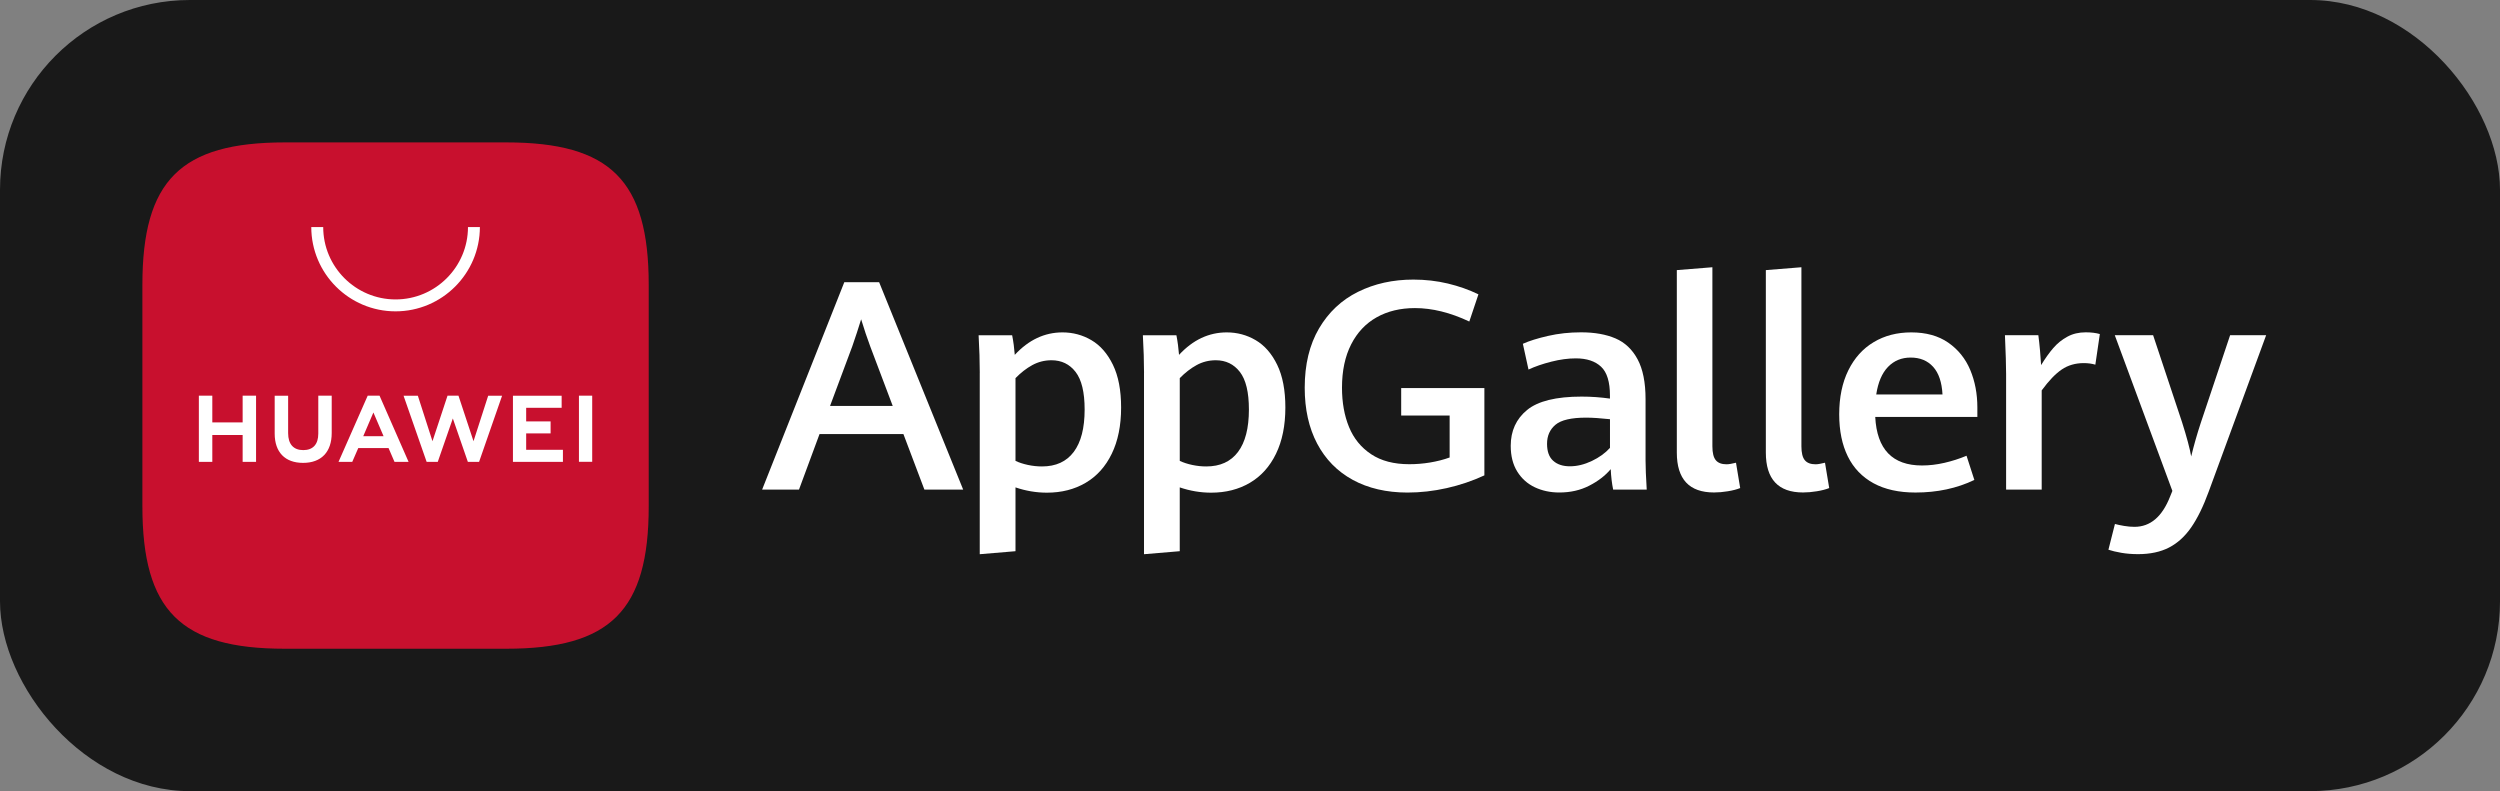 <svg width="158" height="50" viewBox="0 0 158 50" fill="none" xmlns="http://www.w3.org/2000/svg">
<rect x="0" y="0" width="158" height="50" fill="#808080" stroke="none"/>
<rect width="158" height="50" rx="12" fill="#191919"/>
<path d="M57.096 27.434H51.794L50.496 30.943H48.166L53.359 17.837H55.562L60.873 30.943H58.422L57.096 27.434ZM52.46 25.653H56.419L55.001 21.899C54.807 21.38 54.615 20.807 54.424 20.18C54.254 20.734 54.068 21.301 53.867 21.881L52.46 25.653Z" fill="white"/>
<path d="M61.922 23.575C61.922 22.852 61.897 22.056 61.848 21.188H63.968C64.048 21.592 64.102 22.006 64.134 22.427C65.011 21.48 66.017 21.007 67.151 21.007C67.808 21.007 68.419 21.17 68.978 21.499C69.539 21.828 69.992 22.347 70.337 23.055C70.682 23.764 70.854 24.663 70.854 25.755C70.854 26.894 70.657 27.868 70.263 28.677C69.871 29.486 69.32 30.097 68.614 30.513C67.907 30.929 67.09 31.137 66.162 31.137C65.492 31.137 64.831 31.025 64.179 30.803V34.836L61.92 35.026V23.575H61.922ZM67.859 28.563C68.319 27.952 68.549 27.058 68.549 25.881C68.549 24.79 68.358 23.998 67.977 23.506C67.597 23.015 67.09 22.768 66.455 22.768C66.017 22.768 65.611 22.872 65.239 23.076C64.867 23.28 64.513 23.556 64.179 23.899V29.127C64.403 29.235 64.666 29.32 64.964 29.384C65.262 29.448 65.559 29.479 65.852 29.479C66.73 29.48 67.399 29.175 67.859 28.563Z" fill="white"/>
<path d="M72.303 23.575C72.303 22.852 72.278 22.056 72.229 21.188H74.349C74.428 21.592 74.482 22.006 74.515 22.427C75.392 21.48 76.398 21.007 77.532 21.007C78.189 21.007 78.8 21.17 79.359 21.499C79.92 21.828 80.373 22.347 80.718 23.055C81.063 23.764 81.235 24.663 81.235 25.755C81.235 26.894 81.037 27.868 80.644 28.677C80.252 29.486 79.701 30.097 78.994 30.513C78.288 30.929 77.471 31.137 76.543 31.137C75.873 31.137 75.212 31.025 74.56 30.803V34.836L72.301 35.026V23.575H72.303ZM78.242 28.563C78.701 27.952 78.931 27.058 78.931 25.881C78.931 24.79 78.741 23.998 78.36 23.506C77.979 23.015 77.472 22.768 76.838 22.768C76.4 22.768 75.993 22.872 75.622 23.076C75.25 23.28 74.896 23.556 74.561 23.899V29.127C74.786 29.235 75.048 29.32 75.347 29.384C75.645 29.448 75.941 29.479 76.234 29.479C77.113 29.48 77.781 29.175 78.242 28.563Z" fill="white"/>
<path d="M85.493 30.327C84.517 29.793 83.768 29.029 83.243 28.034C82.719 27.038 82.458 25.863 82.458 24.507C82.458 23.035 82.76 21.785 83.362 20.758C83.966 19.731 84.787 18.959 85.827 18.444C86.866 17.928 88.032 17.67 89.324 17.67C90.086 17.67 90.812 17.754 91.504 17.919C92.195 18.085 92.841 18.312 93.437 18.602L92.86 20.321C91.66 19.754 90.514 19.471 89.423 19.471C88.503 19.471 87.696 19.665 87.004 20.054C86.312 20.443 85.775 21.014 85.391 21.768C85.008 22.521 84.814 23.431 84.814 24.5C84.814 25.435 84.961 26.263 85.258 26.987C85.554 27.71 86.019 28.282 86.656 28.706C87.292 29.129 88.095 29.338 89.065 29.338C89.504 29.338 89.944 29.303 90.382 29.23C90.821 29.157 91.232 29.052 91.617 28.913V26.263H88.555V24.526H93.813V30.044C93.056 30.394 92.262 30.663 91.432 30.849C90.6 31.036 89.773 31.13 88.948 31.13C87.621 31.127 86.469 30.86 85.493 30.327Z" fill="white"/>
<path d="M101.952 30.945C101.873 30.565 101.821 30.135 101.798 29.651C101.451 30.062 100.998 30.41 100.439 30.696C99.882 30.983 99.253 31.126 98.551 31.126C97.983 31.126 97.467 31.016 97 30.796C96.535 30.575 96.164 30.245 95.889 29.8C95.615 29.358 95.478 28.816 95.478 28.177C95.478 27.23 95.823 26.476 96.511 25.911C97.2 25.348 98.348 25.065 99.958 25.065C100.561 25.065 101.158 25.108 101.749 25.191V25.001C101.749 24.139 101.564 23.531 101.19 23.179C100.818 22.827 100.287 22.649 99.591 22.649C99.11 22.649 98.594 22.718 98.046 22.857C97.498 22.996 97.016 23.161 96.601 23.355L96.245 21.727C96.648 21.545 97.178 21.38 97.837 21.229C98.495 21.078 99.19 21.003 99.922 21.003C100.775 21.003 101.499 21.131 102.098 21.387C102.694 21.643 103.162 22.084 103.496 22.708C103.832 23.332 103.999 24.173 103.999 25.227V29.107C103.999 29.511 104.022 30.124 104.073 30.943H101.952V30.945ZM100.599 29.136C101.068 28.913 101.453 28.636 101.751 28.304V26.494C101.135 26.428 100.633 26.395 100.242 26.395C99.309 26.395 98.664 26.544 98.308 26.843C97.952 27.141 97.773 27.543 97.773 28.049C97.773 28.531 97.902 28.89 98.161 29.121C98.42 29.354 98.772 29.47 99.217 29.47C99.67 29.47 100.13 29.358 100.599 29.136Z" fill="white"/>
<path d="M105.975 28.602V17.071L108.223 16.89V28.204C108.223 28.62 108.295 28.913 108.439 29.085C108.582 29.258 108.809 29.343 109.12 29.343C109.26 29.343 109.458 29.309 109.715 29.244L109.98 30.845C109.767 30.931 109.506 30.998 109.199 31.048C108.892 31.099 108.6 31.124 108.325 31.124C106.757 31.124 105.975 30.284 105.975 28.602Z" fill="white"/>
<path d="M111.601 28.602V17.071L113.849 16.89V28.204C113.849 28.62 113.921 28.913 114.065 29.085C114.208 29.258 114.435 29.343 114.746 29.343C114.886 29.343 115.083 29.309 115.34 29.244L115.606 30.845C115.393 30.931 115.132 30.998 114.825 31.048C114.517 31.099 114.226 31.124 113.951 31.124C112.385 31.124 111.601 30.284 111.601 28.602Z" fill="white"/>
<path d="M124.969 26.352H118.515C118.619 28.396 119.604 29.418 121.469 29.418C121.933 29.418 122.405 29.363 122.89 29.251C123.376 29.139 123.839 28.99 124.285 28.803L124.779 30.332C123.676 30.862 122.436 31.128 121.058 31.128C120.01 31.128 119.126 30.933 118.405 30.54C117.687 30.147 117.146 29.584 116.783 28.848C116.42 28.112 116.238 27.227 116.238 26.189C116.238 25.11 116.431 24.182 116.815 23.403C117.2 22.624 117.733 22.031 118.42 21.622C119.104 21.211 119.897 21.007 120.792 21.007C121.724 21.007 122.504 21.222 123.128 21.654C123.751 22.086 124.215 22.66 124.517 23.376C124.819 24.095 124.969 24.887 124.969 25.755V26.352ZM122.766 24.932C122.725 24.153 122.526 23.57 122.172 23.181C121.818 22.791 121.345 22.598 120.754 22.598C120.181 22.598 119.705 22.793 119.324 23.186C118.943 23.579 118.695 24.16 118.578 24.932H122.766Z" fill="white"/>
<path d="M126.786 23.636C126.786 23.099 126.76 22.281 126.712 21.184H128.823C128.861 21.456 128.895 21.78 128.929 22.157C128.962 22.534 128.985 22.839 128.998 23.074C129.26 22.646 129.517 22.287 129.77 21.993C130.024 21.7 130.32 21.462 130.658 21.279C130.996 21.094 131.382 21.003 131.813 21.003C132.16 21.003 132.46 21.039 132.71 21.112L132.426 23.047C132.207 22.982 131.962 22.948 131.695 22.948C131.165 22.948 130.701 23.083 130.306 23.35C129.91 23.616 129.486 24.059 129.035 24.674V30.942H126.786V23.636Z" fill="white"/>
<path d="M134.066 34.937C133.738 34.88 133.466 34.814 133.252 34.743L133.664 33.115C133.817 33.158 134.009 33.197 134.241 33.238C134.473 33.277 134.692 33.296 134.898 33.296C135.898 33.296 136.647 32.66 137.148 31.387L137.294 31.026L133.655 21.186H136.077L137.906 26.686C138.205 27.626 138.397 28.348 138.483 28.847C138.654 28.141 138.855 27.436 139.087 26.73L140.943 21.186H143.22L139.59 31.071C139.249 32.006 138.88 32.759 138.483 33.332C138.086 33.904 137.619 34.329 137.08 34.606C136.539 34.884 135.889 35.022 135.128 35.022C134.747 35.022 134.395 34.994 134.066 34.937Z" fill="white"/>
<path fill-rule="evenodd" clip-rule="evenodd" d="M31.996 9H18.002C11.411 9 8.999 11.411 8.999 18.003V31.997C8.999 38.588 11.411 41 18.002 41H31.992C38.584 41 40.999 38.588 40.999 31.997V18.003C40.999 11.411 38.587 9 31.996 9Z" fill="#C8102E"/>
<path d="M15.335 25.008H16.183V29.192H15.335V27.493H13.418V29.192H12.568V25.008H13.418V26.696H15.335V25.008ZM20.116 27.404C20.116 28.084 19.779 28.447 19.166 28.447C18.549 28.447 18.21 28.073 18.21 27.375V25.01H17.36V27.402C17.36 28.579 18.014 29.254 19.154 29.254C20.306 29.254 20.964 28.565 20.964 27.367V25.006H20.116V27.404ZM29.926 27.885L28.976 25.008H28.283L27.333 27.885L26.408 25.01H25.505L26.964 29.192H27.666L28.619 26.446L29.569 29.192H30.277L31.732 25.01H30.853L29.926 27.885ZM33.254 27.392H34.798V26.631H33.254V25.775H35.496V25.012H32.418V29.191H35.577V28.427H33.254V27.392ZM36.589 29.186H37.427V25.008H36.589V29.186ZM22.642 28.319L22.262 29.191H21.394L23.238 25.008H23.987L25.823 29.191H24.933L24.557 28.319H22.642ZM22.958 27.566H24.241L23.599 26.069L22.958 27.566Z" fill="white"/>
<path d="M24.999 19.677C22.061 19.677 19.673 17.287 19.673 14.349H20.427C20.427 16.871 22.479 18.924 25.001 18.924C27.523 18.924 29.576 16.871 29.576 14.349H30.329C30.325 17.287 27.935 19.677 24.999 19.677Z" fill="white"/>
</svg>
